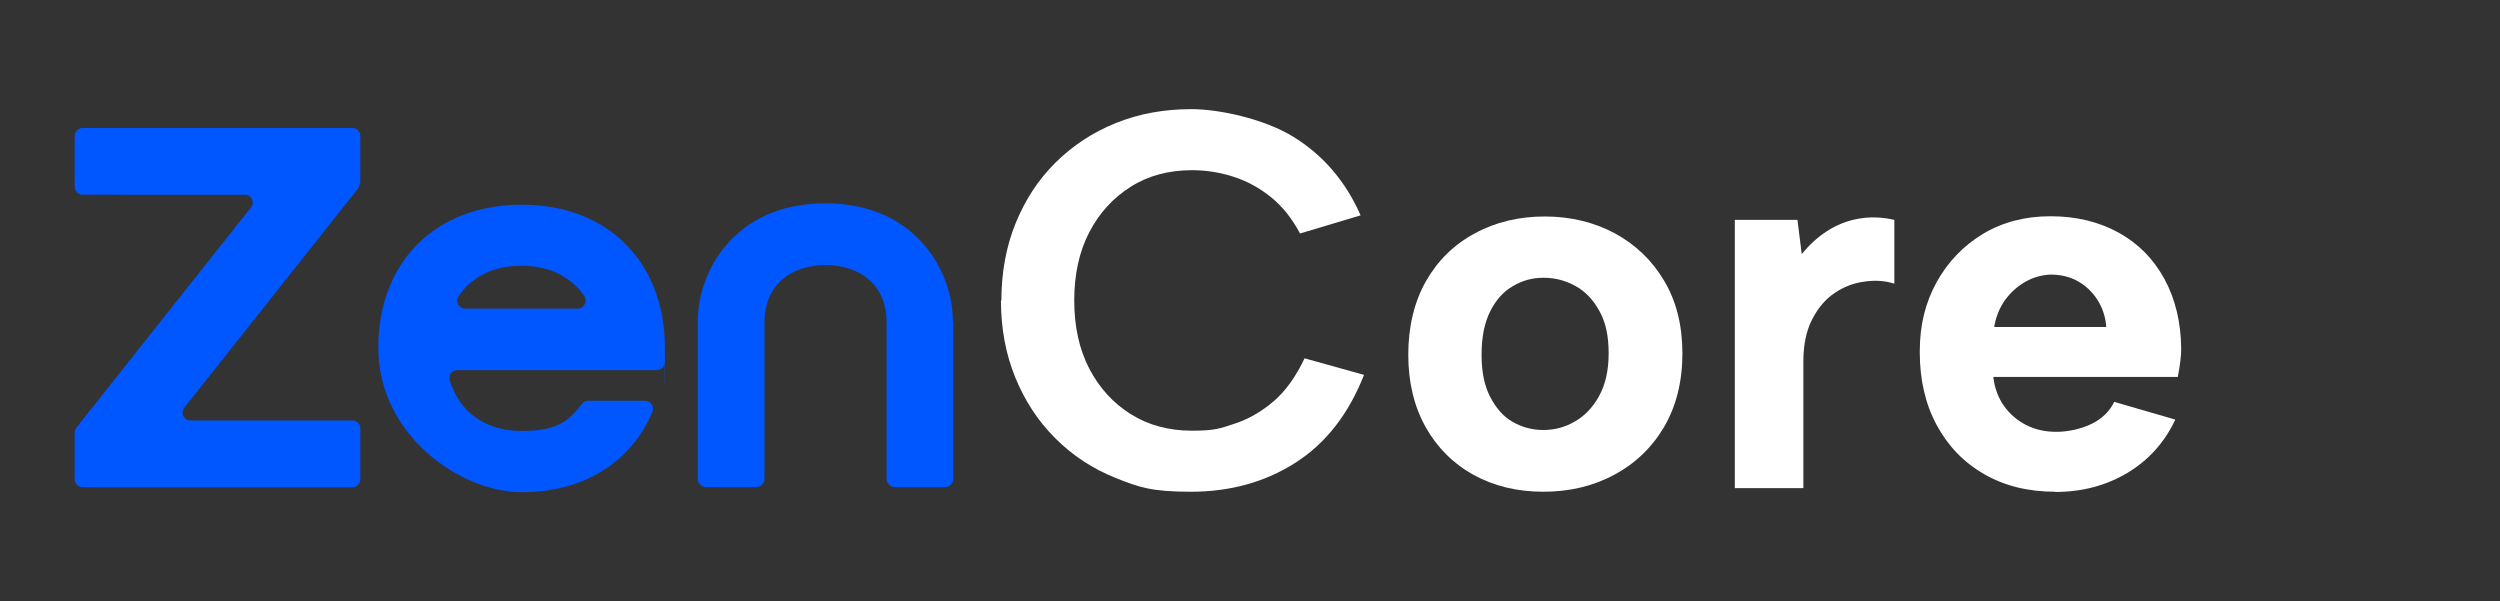 <svg xmlns="http://www.w3.org/2000/svg" id="Capa_1" viewBox="0 0 1101.7 264.9"><rect x="0" y="0" width="1101.7" height="264.9" fill="#333333" stroke="none"/><defs><style>      .st0 {        fill: #fff;      }      .st1 {        fill: #0056ff;      }    </style></defs><path class="st1" d="M36.4,56.4h118.9c1.9,0,3.5,1.6,3.5,3.5v20.5c-.3.8-.5,1.6-.8,2.4l-76.8,96.9c-1.8,2.3-.2,5.6,2.7,5.6h71.4c1.9,0,3.5,1.6,3.5,3.5v22.4c0,1.9-1.6,3.5-3.5,3.5H36.4c-1.9,0-3.5-1.6-3.5-3.5v-20.6c0-.8.3-1.5.8-2.2l76.9-97c1.8-2.3.2-5.6-2.7-5.6H36.4c-1.9,0-3.5-1.6-3.5-3.5v-22.4c0-1.9,1.6-3.5,3.5-3.5h0Z"></path><path class="st1" d="M259,176.6h25.3c2.5,0,4.2,2.6,3.2,4.9-9.2,21.9-30,35.4-57.5,35.4s-63.3-25.5-63.3-63.6,25.4-63.1,63.3-63.1,63,25.3,63,63.1-.1,4.4-.2,6.6c-.1,1.8-1.6,3.2-3.5,3.2h-87.8c-2.4,0-4,2.3-3.3,4.6,4.4,14.1,15.9,22.2,31.6,22.2s20.7-4.2,26.6-11.9c.7-.9,1.7-1.4,2.7-1.4h0ZM254.6,136c2.8,0,4.4-3.2,2.9-5.5-5.8-8.6-15.5-13.4-27.8-13.4s-21.7,4.8-27.6,13.4c-1.6,2.3,0,5.5,2.9,5.5h49.6Z"></path><path class="st1" d="M420.1,141.4v69.7c0,1.9-1.6,3.5-3.5,3.5h-22.4c-1.9,0-3.5-1.6-3.5-3.5v-69c0-17.4-12.7-25.3-26.9-25.3s-26.9,7.9-26.9,25.3v69c0,1.9-1.6,3.5-3.5,3.5h-22.4c-1.9,0-3.5-1.6-3.5-3.5v-69.7c0-21.4,15.9-51.8,56.2-51.8s56.2,30.5,56.2,51.8h0,0Z"></path><g><path class="st0" d="M441.3,132.4c0-12.4,2.1-23.8,6.3-34.1,4.2-10.3,10-19.2,17.6-26.7,7.6-7.5,16.4-13.3,26.6-17.4,10.2-4.1,21.2-6.1,33.2-6.1s31.8,4.1,45,12.2c13.1,8.1,23,19.6,29.6,34.6l-26.7,8c-3.5-6.6-7.8-12-12.9-16.1-5.1-4.1-10.7-7.1-16.7-9-6-1.9-12-2.8-18-2.8-10.2,0-19.3,2.4-27,7.3-7.8,4.9-13.9,11.6-18.3,20.1-4.4,8.5-6.6,18.5-6.6,30s2.2,21.5,6.6,30c4.4,8.5,10.5,15.2,18.3,20.1,7.8,4.9,16.8,7.3,27,7.3s12.3-1,18.5-3c6.2-2,12-5.3,17.4-9.9s9.9-11,13.7-19l26.2,7.3c-6.8,17.3-16.9,30.2-30.2,38.7s-28.7,12.8-46.1,12.8-23-2-33.2-6.1-19-9.9-26.6-17.5c-7.6-7.6-13.4-16.5-17.6-26.8-4.2-10.3-6.3-21.6-6.3-33.9h0Z"></path><path class="st0" d="M680.1,216.7c-11.5,0-21.7-2.5-30.7-7.4-9-5-16-12-21.1-21-5.1-9.1-7.7-19.7-7.7-32s2.6-23.2,7.8-32.4c5.2-9.1,12.4-16.2,21.6-21.1,9.2-5,19.5-7.4,30.8-7.4s21.6,2.5,30.8,7.4c9.2,5,16.5,12,21.8,21,5.4,9.1,8,19.7,8,32s-2.7,23.2-8.1,32.4c-5.4,9.1-12.8,16.2-22.1,21.1-9.3,5-19.7,7.4-31.2,7.4ZM680.1,189.5c4.9,0,9.5-1.2,13.8-3.7,4.3-2.4,7.9-6.1,10.7-11.1s4.3-11.3,4.3-19-1.3-13.6-4-18.5c-2.7-5-6.2-8.7-10.5-11.1-4.3-2.4-9-3.7-14.1-3.7s-9.4,1.2-13.6,3.7c-4.2,2.4-7.5,6.1-10,11.1-2.5,5-3.8,11.3-3.8,19s1.2,13.6,3.7,18.5,5.7,8.7,9.8,11.1c4.1,2.4,8.7,3.7,13.7,3.7h0Z"></path><path class="st0" d="M764.5,96.9h27.6l1.9,15.1c3.3-4.1,7-7.5,11.2-10.2,4.2-2.7,8.7-4.5,13.7-5.4s10.3-.8,15.9.5v28.1c-4.1-1.3-8.5-1.6-13.2-.9-4.7.6-9.1,2.3-13.1,5-4,2.7-7.3,6.5-9.9,11.6-2.6,5-3.9,11.3-3.9,18.7v55.7h-30.2v-118.1h0Z"></path><path class="st0" d="M905.7,216.7c-12,0-22.4-2.6-31.4-7.8-9-5.2-15.9-12.4-20.9-21.7-5-9.3-7.4-20-7.4-32.1s2.5-21.7,7.4-30.7c5-9,11.8-16.1,20.4-21.3,8.7-5.2,18.6-7.8,29.8-7.8s21.3,2.4,30,7.2,15.4,11.6,20.2,20.4c4.8,8.8,7.3,19.1,7.4,30.7,0,1.7-.1,3.7-.4,5.8s-.6,4.4-1.1,6.7h-81.3c.6,5,2.2,9.3,4.8,12.9s5.8,6.3,9.7,8.3c3.9,2,8.3,3,13.3,3s10.8-1.2,15.5-3.5,8-5.6,10-9.7l26.9,7.8c-4.7,10.1-11.8,17.9-21.1,23.5-9.4,5.6-20,8.4-32,8.4h0ZM928.2,144.2c-.3-4.4-1.6-8.4-3.8-11.9-2.2-3.5-5.1-6.3-8.6-8.3-3.5-2-7.6-3-12.2-3-3.9.2-7.6,1.2-11.1,3.2-3.5,2-6.4,4.6-8.9,8-2.4,3.4-4.1,7.4-4.8,11.9h49.4Z"></path></g></svg>
